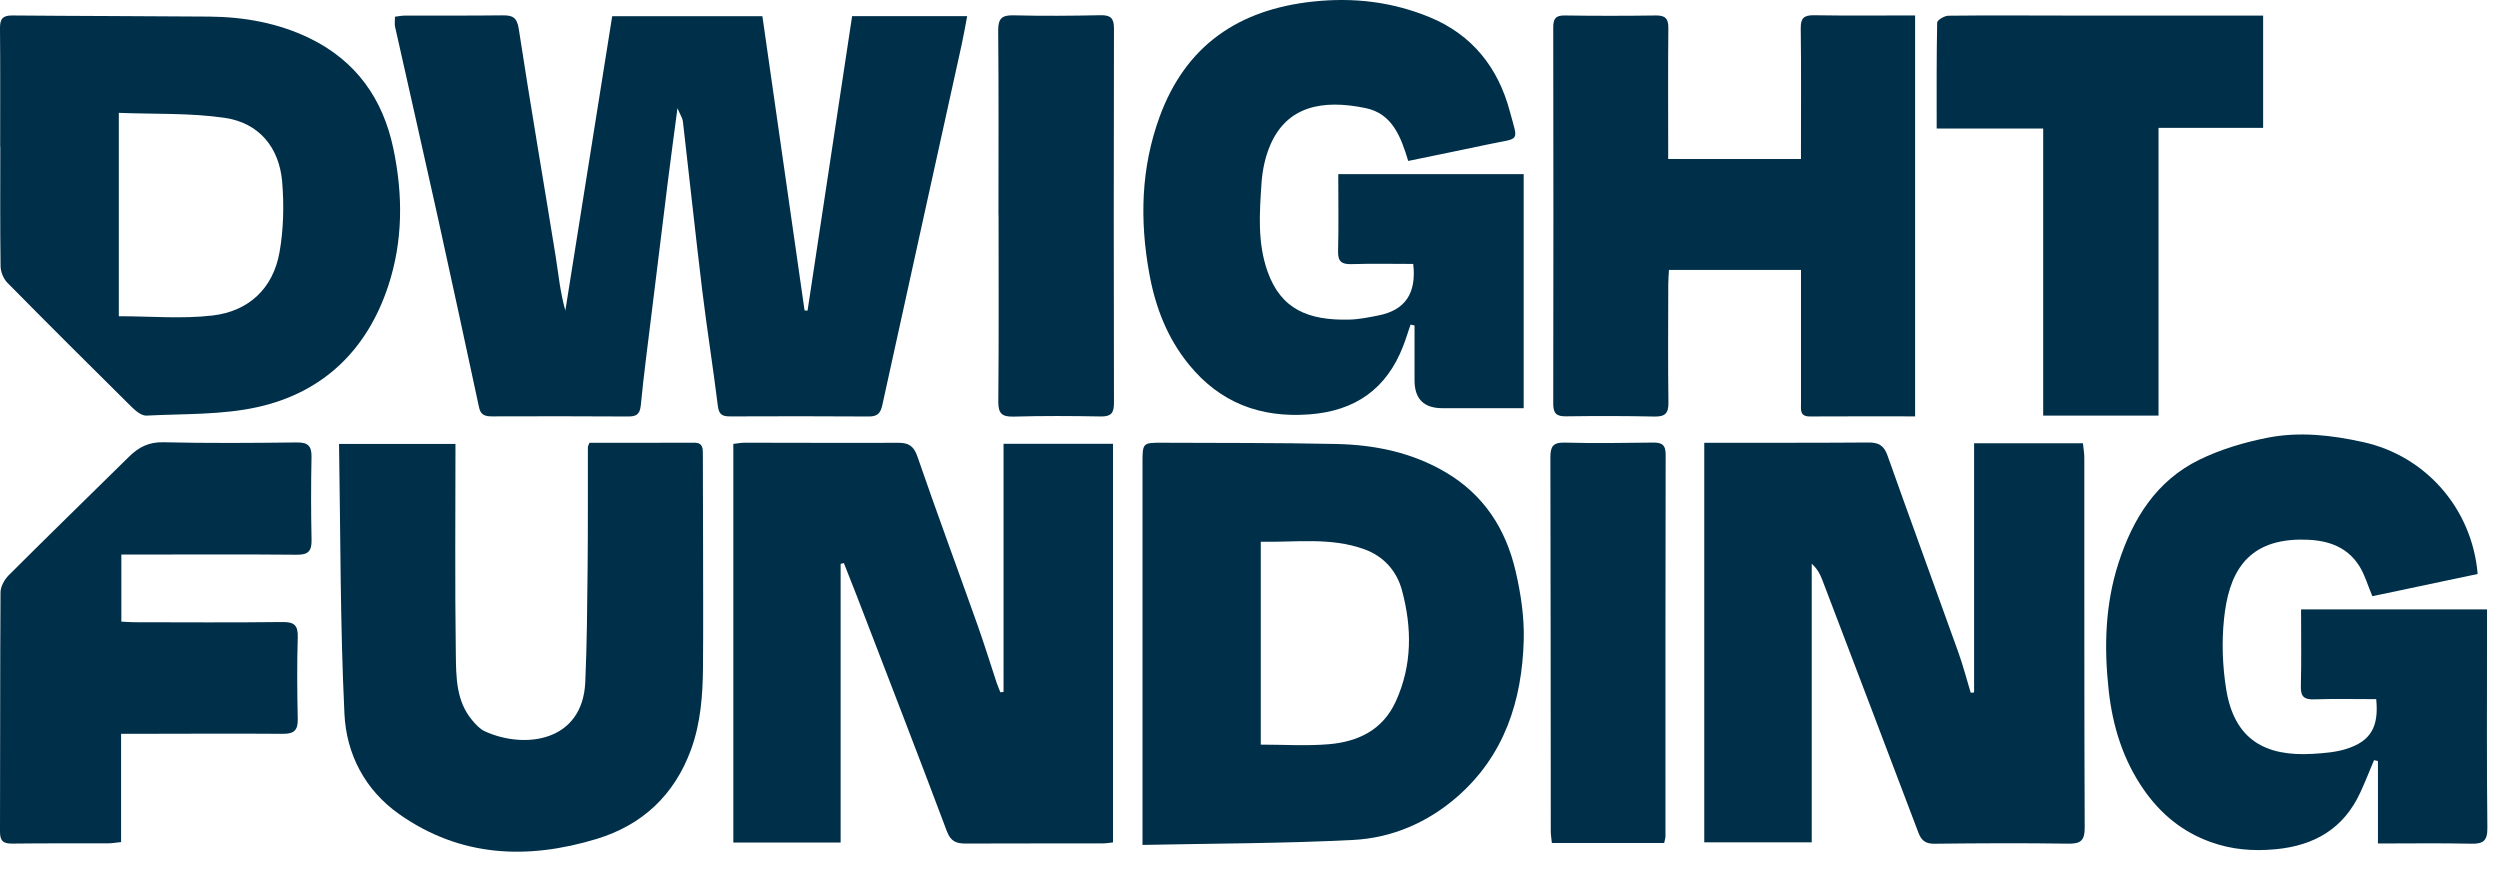<svg xmlns="http://www.w3.org/2000/svg" width="91" height="32" viewBox="0 0 91 32" fill="none"><g clip-path="url(#clip0_2329_669)"><path d="M22.283 0.59H27.751C28.265 4.175 28.775 7.737 29.286 11.299C29.323 11.302 29.358 11.304 29.395 11.307C29.934 7.741 30.474 4.175 31.017 0.587H35.205C35.135 0.955 35.077 1.298 35.002 1.637C34.04 6.007 33.073 10.375 32.116 14.746C32.053 15.037 31.941 15.162 31.628 15.16C29.945 15.148 28.263 15.151 26.58 15.157C26.311 15.158 26.171 15.104 26.131 14.787C25.958 13.384 25.735 11.989 25.563 10.585C25.314 8.53 25.095 6.471 24.857 4.415C24.843 4.299 24.765 4.189 24.66 3.938C24.528 4.942 24.411 5.794 24.305 6.647C24.107 8.225 23.914 9.805 23.721 11.385C23.584 12.509 23.433 13.634 23.324 14.761C23.291 15.104 23.139 15.162 22.85 15.16C21.2 15.151 19.551 15.149 17.901 15.156C17.652 15.157 17.496 15.1 17.439 14.836C16.942 12.529 16.447 10.22 15.938 7.916C15.426 5.6 14.898 3.29 14.381 0.976C14.357 0.868 14.378 0.749 14.378 0.609C14.498 0.595 14.608 0.569 14.716 0.569C15.904 0.565 17.092 0.573 18.28 0.559C18.642 0.555 18.816 0.615 18.883 1.051C19.303 3.803 19.777 6.547 20.22 9.294C20.327 9.957 20.386 10.626 20.579 11.302C21.146 7.742 21.712 4.183 22.284 0.589L22.283 0.59Z" fill="#002F49"></path><path d="M71.857 16.135H75.819C75.837 16.314 75.869 16.489 75.869 16.663C75.873 21.149 75.863 25.635 75.883 30.121C75.885 30.623 75.717 30.716 75.264 30.709C73.648 30.685 72.032 30.693 70.415 30.712C70.095 30.716 69.94 30.598 69.833 30.316C68.669 27.243 67.5 24.172 66.329 21.102C66.251 20.896 66.148 20.7 65.947 20.52V30.661H62.035V16.118C62.249 16.118 62.46 16.118 62.67 16.118C64.451 16.116 66.233 16.121 68.013 16.107C68.374 16.104 68.575 16.213 68.703 16.575C69.55 18.963 70.424 21.343 71.278 23.729C71.454 24.217 71.584 24.721 71.735 25.218C71.775 25.213 71.816 25.209 71.857 25.204V16.133V16.135Z" fill="#002F49"></path><path d="M36.529 25.187V16.155H40.513V30.664C40.372 30.678 40.262 30.699 40.151 30.699C38.485 30.702 36.819 30.699 35.154 30.705C34.815 30.706 34.609 30.635 34.466 30.257C33.392 27.396 32.285 24.548 31.189 21.695C31.034 21.294 30.875 20.896 30.717 20.496C30.678 20.505 30.638 20.514 30.599 20.523V30.667H26.693V16.158C26.825 16.144 26.967 16.115 27.108 16.115C28.971 16.115 30.834 16.127 32.698 16.118C33.078 16.116 33.262 16.235 33.395 16.621C34.104 18.676 34.858 20.714 35.586 22.762C35.831 23.453 36.047 24.156 36.278 24.852C36.318 24.969 36.368 25.083 36.413 25.199C36.452 25.194 36.49 25.19 36.529 25.185V25.187Z" fill="#002F49"></path><path d="M41.587 30.755C41.587 30.336 41.587 30.027 41.587 29.719C41.587 25.431 41.587 21.144 41.587 16.856C41.587 16.12 41.591 16.113 42.309 16.116C44.419 16.125 46.53 16.116 48.639 16.161C50.044 16.191 51.397 16.466 52.637 17.2C54.022 18.021 54.809 19.26 55.164 20.773C55.358 21.598 55.488 22.465 55.464 23.308C55.402 25.503 54.762 27.5 53.045 29C51.965 29.942 50.666 30.502 49.253 30.574C46.738 30.703 44.218 30.701 41.587 30.755ZM45.893 27.104C46.752 27.104 47.564 27.158 48.366 27.09C49.428 27 50.331 26.577 50.807 25.531C51.407 24.216 51.399 22.856 51.034 21.495C50.843 20.78 50.366 20.246 49.652 19.989C48.428 19.55 47.165 19.743 45.892 19.72V27.103L45.893 27.104Z" fill="#002F49"></path><path d="M51.26 5.861C50.987 4.959 50.672 4.134 49.706 3.934C48.119 3.606 46.845 3.874 46.239 5.277C46.055 5.705 45.951 6.19 45.92 6.656C45.847 7.737 45.766 8.832 46.138 9.88C46.631 11.272 47.636 11.665 49.103 11.634C49.462 11.626 49.822 11.552 50.176 11.482C51.144 11.291 51.567 10.681 51.441 9.607C50.698 9.607 49.944 9.591 49.193 9.614C48.832 9.625 48.696 9.517 48.706 9.141C48.729 8.219 48.713 7.297 48.713 6.339H55.462V14.858C54.469 14.858 53.485 14.858 52.502 14.858C51.828 14.858 51.491 14.521 51.489 13.847C51.488 13.179 51.489 12.512 51.489 11.845C51.44 11.835 51.393 11.826 51.344 11.816C51.255 12.077 51.175 12.339 51.076 12.595C50.471 14.161 49.328 14.961 47.653 15.084C45.872 15.215 44.404 14.658 43.271 13.263C42.488 12.297 42.057 11.183 41.836 9.967C41.481 8.024 41.529 6.107 42.212 4.245C43.163 1.654 45.082 0.346 47.801 0.056C49.277 -0.101 50.677 0.066 52.038 0.625C53.59 1.264 54.531 2.462 54.954 4.041C55.268 5.214 55.357 5.001 54.164 5.256C53.207 5.461 52.247 5.654 51.26 5.858V5.861Z" fill="#002F49"></path><path d="M90.187 20.893C88.889 21.167 87.615 21.436 86.353 21.702C86.188 21.308 86.084 20.938 85.891 20.623C85.397 19.819 84.579 19.631 83.72 19.642C81.703 19.667 81.116 20.959 80.954 22.534C80.867 23.377 80.899 24.255 81.034 25.092C81.33 26.934 82.467 27.543 84.183 27.44C84.589 27.416 85.009 27.384 85.395 27.264C86.292 26.985 86.596 26.462 86.494 25.449C85.747 25.449 84.993 25.432 84.241 25.456C83.881 25.468 83.742 25.367 83.751 24.988C83.774 24.066 83.759 23.142 83.759 22.183H90.528C90.528 22.525 90.528 22.866 90.528 23.207C90.528 25.516 90.514 27.826 90.54 30.135C90.546 30.615 90.382 30.721 89.944 30.711C88.841 30.686 87.735 30.703 86.557 30.703V27.7C86.51 27.69 86.462 27.68 86.415 27.67C86.249 28.062 86.095 28.459 85.916 28.845C85.311 30.162 84.243 30.781 82.828 30.913C82.015 30.989 81.241 30.929 80.462 30.648C79.434 30.277 78.65 29.628 78.037 28.749C77.279 27.662 76.9 26.434 76.757 25.134C76.584 23.572 76.623 22.019 77.11 20.505C77.629 18.887 78.487 17.503 80.052 16.736C80.833 16.354 81.699 16.098 82.554 15.93C83.707 15.706 84.865 15.837 86.023 16.093C88.271 16.588 89.982 18.487 90.187 20.893Z" fill="#002F49"></path><path d="M69.712 15.156C68.412 15.156 67.145 15.151 65.878 15.159C65.508 15.161 65.556 14.914 65.556 14.685C65.556 13.233 65.556 11.782 65.556 10.33C65.556 10.17 65.556 10.01 65.556 9.825H60.75C60.741 10.002 60.725 10.174 60.725 10.347C60.723 11.782 60.711 13.217 60.731 14.653C60.736 15.046 60.61 15.169 60.221 15.162C59.149 15.139 58.077 15.14 57.005 15.154C56.668 15.159 56.538 15.06 56.538 14.706C56.546 10.136 56.546 5.566 56.538 0.997C56.538 0.681 56.626 0.558 56.957 0.563C58.062 0.579 59.168 0.579 60.273 0.563C60.617 0.558 60.732 0.678 60.728 1.022C60.713 2.44 60.722 3.86 60.722 5.278C60.722 5.438 60.722 5.598 60.722 5.787H65.555C65.555 5.612 65.555 5.452 65.555 5.292C65.555 3.873 65.566 2.454 65.547 1.035C65.542 0.666 65.658 0.549 66.028 0.555C67.245 0.575 68.462 0.562 69.71 0.562V15.155L69.712 15.156Z" fill="#002F49"></path><path d="M0.006 5.338C0.006 3.903 0.014 2.467 -0 1.032C-0.003 0.698 0.088 0.56 0.444 0.563C2.836 0.585 5.227 0.584 7.618 0.604C8.894 0.615 10.139 0.838 11.29 1.402C12.962 2.222 13.937 3.593 14.318 5.407C14.672 7.092 14.672 8.769 14.131 10.409C13.364 12.733 11.772 14.278 9.398 14.813C8.084 15.109 6.69 15.058 5.33 15.128C5.158 15.137 4.945 14.963 4.801 14.822C3.281 13.319 1.766 11.811 0.266 10.289C0.124 10.146 0.024 9.895 0.021 9.692C0.001 8.241 0.011 6.789 0.011 5.337C0.009 5.337 0.008 5.337 0.006 5.337V5.338ZM4.325 4.108V11.511C5.481 11.511 6.625 11.614 7.74 11.484C9.049 11.33 9.941 10.504 10.174 9.184C10.322 8.351 10.341 7.473 10.272 6.628C10.167 5.364 9.429 4.471 8.175 4.289C6.919 4.106 5.628 4.16 4.325 4.108Z" fill="#002F49"></path><path d="M21.457 16.117C22.737 16.117 24.004 16.12 25.272 16.115C25.6 16.114 25.583 16.337 25.584 16.555C25.587 17.677 25.591 18.798 25.592 19.92C25.593 21.371 25.601 22.823 25.589 24.274C25.581 25.295 25.508 26.31 25.154 27.282C24.55 28.94 23.381 30.032 21.715 30.538C19.198 31.301 16.757 31.204 14.528 29.633C13.277 28.751 12.608 27.442 12.538 25.988C12.381 22.733 12.396 19.469 12.341 16.16H16.579C16.579 18.717 16.556 21.268 16.592 23.819C16.604 24.643 16.6 25.51 17.18 26.207C17.313 26.367 17.468 26.538 17.65 26.621C19.087 27.277 21.208 27.011 21.304 24.829C21.365 23.448 21.375 22.064 21.389 20.68C21.404 19.212 21.396 17.744 21.399 16.276C21.399 16.246 21.419 16.216 21.457 16.115V16.117Z" fill="#002F49"></path><path d="M4.417 20.187V22.627C4.577 22.634 4.733 22.649 4.889 22.649C6.687 22.651 8.485 22.664 10.282 22.642C10.716 22.637 10.852 22.764 10.838 23.203C10.808 24.192 10.816 25.182 10.838 26.171C10.848 26.581 10.703 26.714 10.299 26.711C8.485 26.698 6.671 26.709 4.857 26.711C4.726 26.711 4.596 26.711 4.407 26.711V30.652C4.211 30.672 4.069 30.698 3.927 30.698C2.773 30.702 1.618 30.691 0.464 30.707C0.134 30.712 -0.002 30.631 -0 30.27C0.011 27.367 -0 24.464 0.019 21.561C0.02 21.349 0.164 21.092 0.32 20.936C1.77 19.488 3.239 18.059 4.699 16.621C5.049 16.277 5.42 16.085 5.95 16.098C7.565 16.137 9.181 16.124 10.798 16.105C11.208 16.1 11.347 16.229 11.339 16.637C11.319 17.643 11.319 18.649 11.341 19.655C11.35 20.063 11.213 20.197 10.804 20.192C8.94 20.175 7.077 20.185 5.213 20.185C4.968 20.185 4.722 20.185 4.417 20.185V20.187Z" fill="#002F49"></path><path d="M82.378 4.655H78.57V15.129H74.372V4.679H70.495C70.495 3.35 70.487 2.085 70.513 0.82C70.516 0.731 70.777 0.574 70.919 0.572C72.37 0.555 73.822 0.566 75.274 0.567C77.452 0.567 79.63 0.567 81.807 0.567C81.987 0.567 82.166 0.567 82.378 0.567V4.655Z" fill="#002F49"></path><path d="M36.344 7.84C36.344 5.598 36.355 3.357 36.334 1.115C36.331 0.676 36.464 0.547 36.897 0.558C37.951 0.585 39.006 0.576 40.06 0.554C40.422 0.547 40.549 0.658 40.548 1.03C40.538 5.579 40.538 10.128 40.548 14.677C40.548 15.045 40.433 15.165 40.066 15.159C39.012 15.14 37.957 15.134 36.903 15.164C36.474 15.176 36.334 15.057 36.338 14.614C36.36 12.356 36.348 10.098 36.348 7.839H36.344V7.84Z" fill="#002F49"></path><path d="M60.576 30.684H56.488C56.474 30.535 56.448 30.393 56.448 30.253C56.444 25.719 56.445 21.186 56.434 16.653C56.434 16.267 56.518 16.1 56.953 16.111C58.023 16.141 59.096 16.122 60.167 16.11C60.485 16.106 60.631 16.182 60.63 16.55C60.618 21.181 60.624 25.814 60.623 30.445C60.623 30.508 60.599 30.57 60.576 30.684Z" fill="#002F49"></path></g><defs><clipPath id="clip0_2329_669"><rect width="90.54" height="31.492" fill="white"></rect></clipPath></defs></svg>